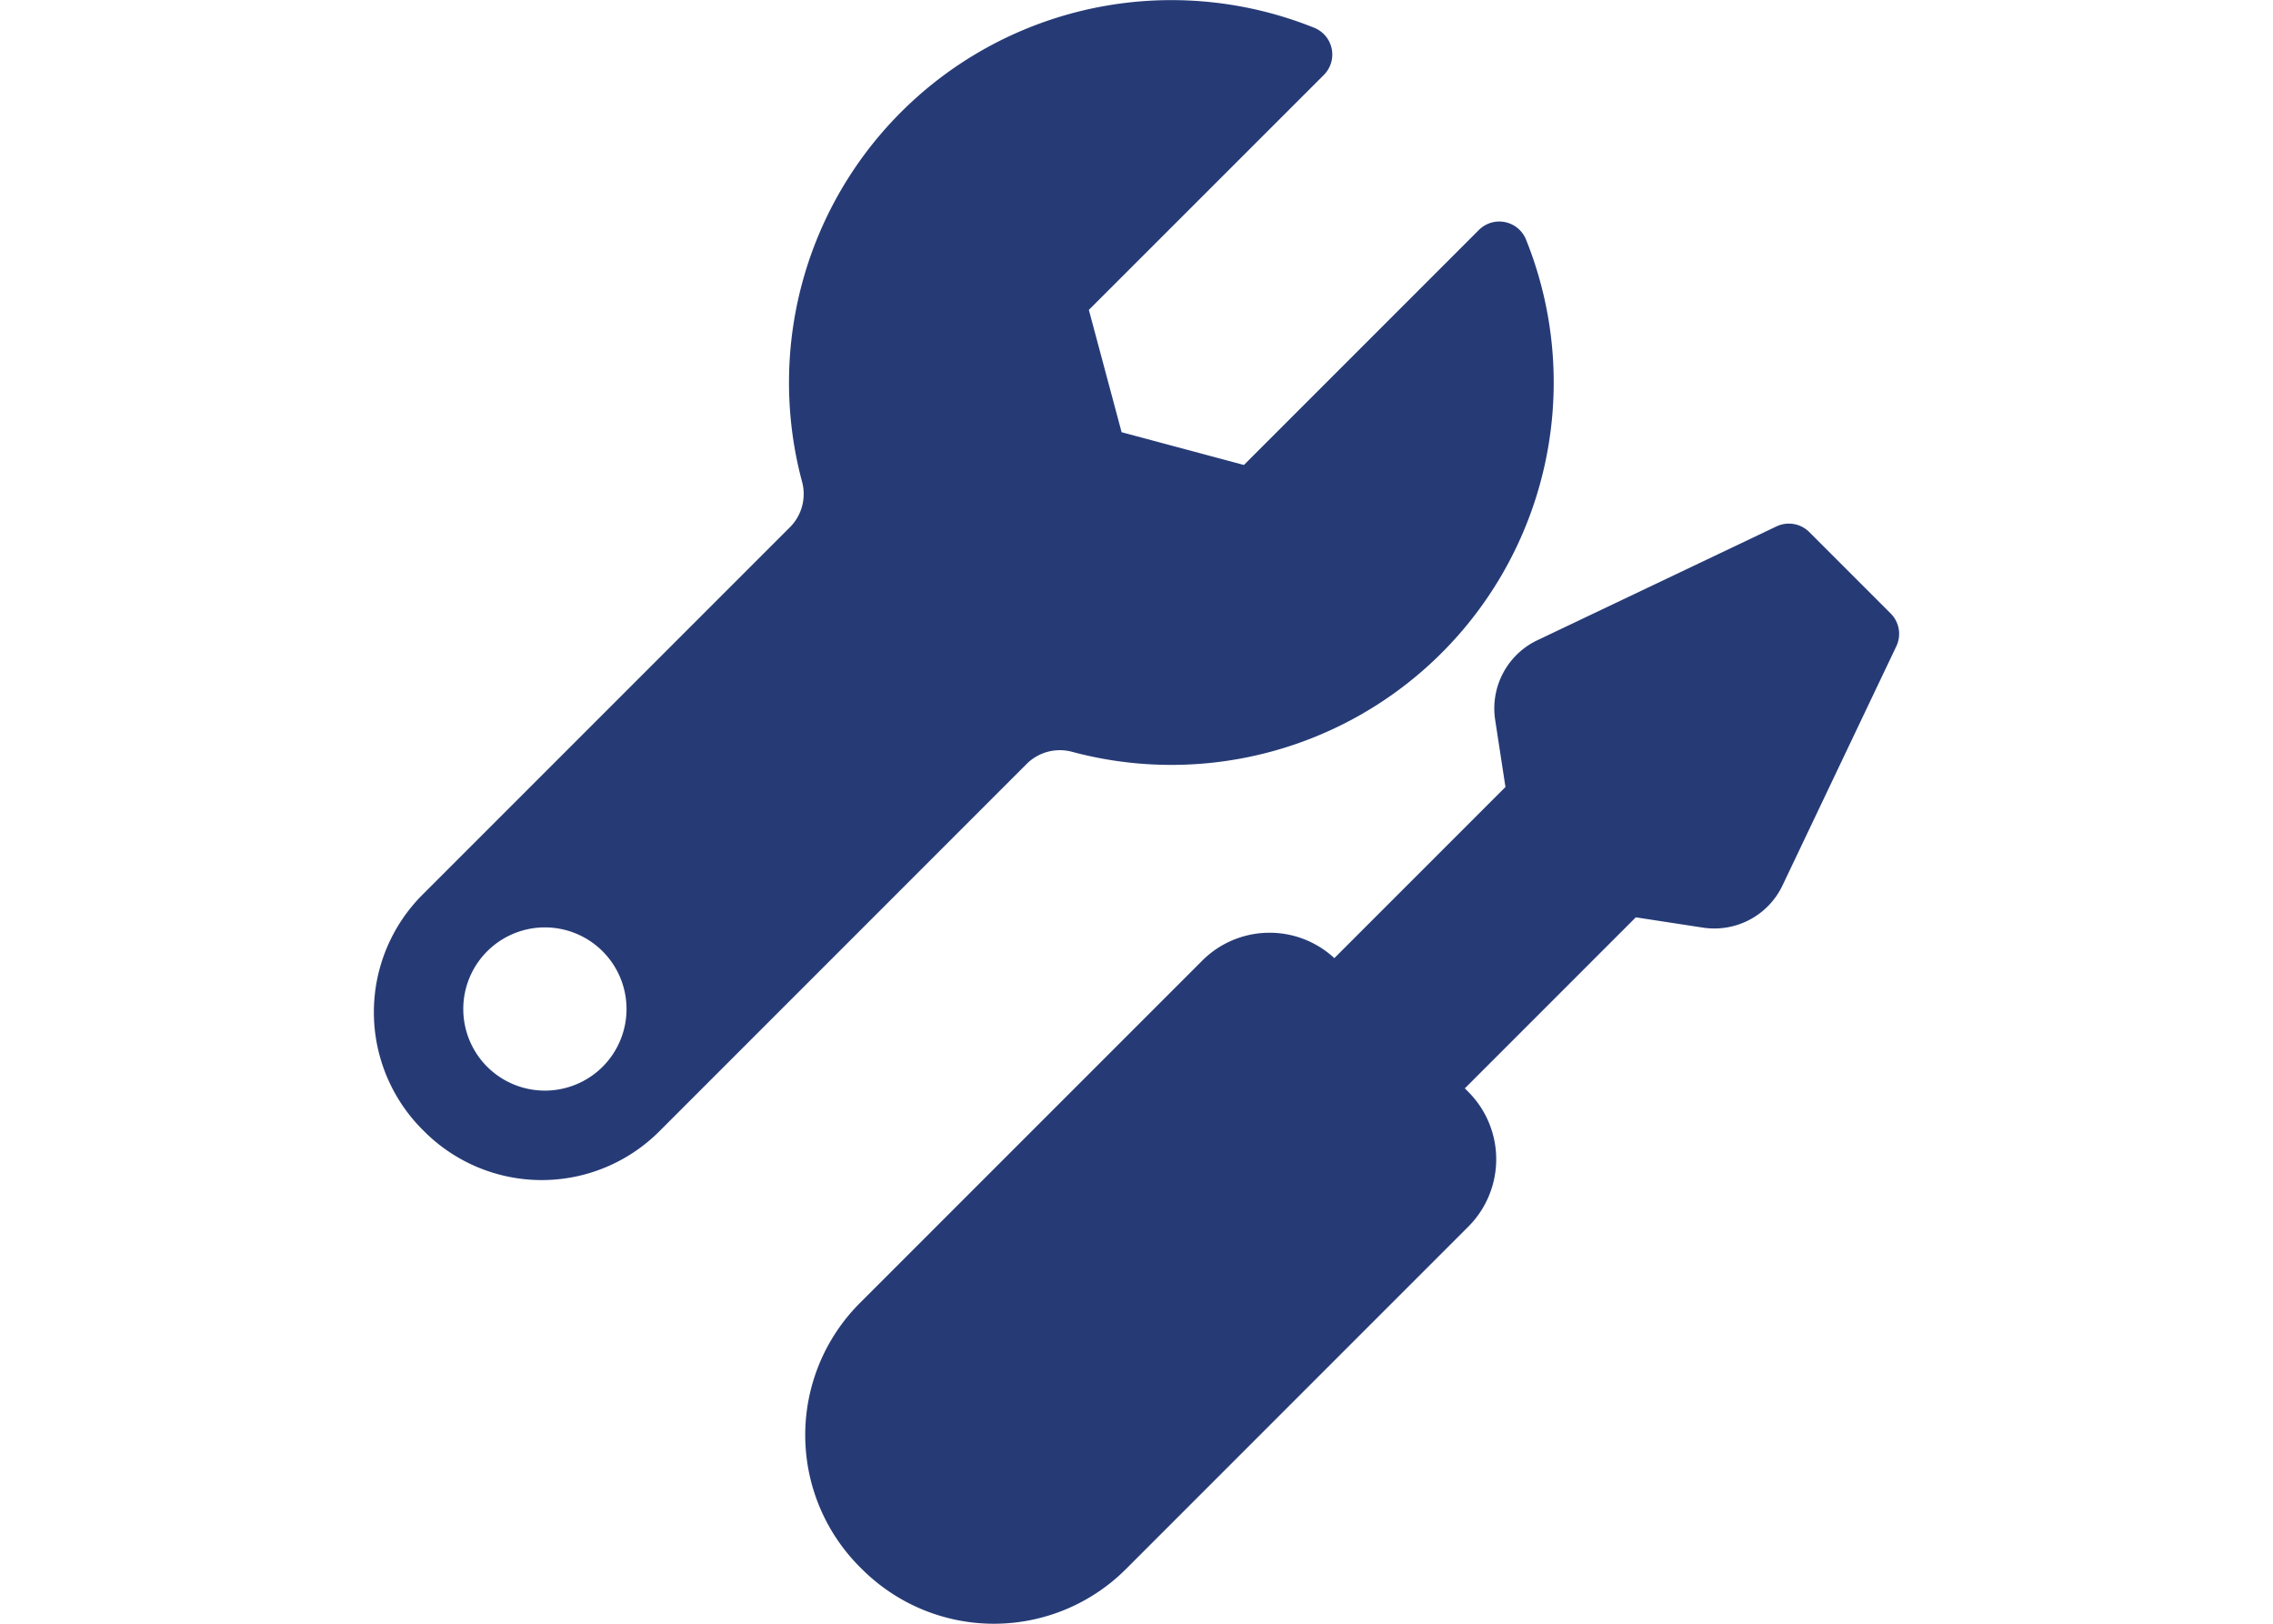 <svg xmlns="http://www.w3.org/2000/svg" xmlns:xlink="http://www.w3.org/1999/xlink" width="210" height="150" viewBox="0 0 210 150">
  <defs>
    <style>
      .cls-1 {
        fill: #263b76;
      }

      .cls-2 {
        fill: none;
      }

      .cls-3 {
        clip-path: url(#clip-path);
      }
    </style>
    <clipPath id="clip-path">
      <rect id="長方形_11032" data-name="長方形 11032" class="cls-1" width="140.916" height="150"/>
    </clipPath>
  </defs>
  <g id="グループ_13113" data-name="グループ 13113" transform="translate(10816 16277)">
    <rect id="長方形_11341" data-name="長方形 11341" class="cls-2" width="210" height="150" transform="translate(-10816 -16277)"/>
    <g id="グループ_13112" data-name="グループ 13112" transform="translate(-10781.458 -16276.999)">
      <g id="グループ_12746" data-name="グループ 12746" class="cls-3" transform="translate(0 0)">
        <path id="パス_26595" data-name="パス 26595" class="cls-1" d="M106.449,22.137a2.666,2.666,0,0,0-4.362-.891L80.382,42.952l-11.3-3.026-3.026-11.3L87.764,6.924a2.666,2.666,0,0,0-.891-4.362A35.333,35.333,0,0,0,39.555,44.48a4.346,4.346,0,0,1-1.08,4.188L4.483,82.659a15.355,15.355,0,0,0,0,21.687l.181.181a15.354,15.354,0,0,0,21.69,0L60.343,70.536a4.347,4.347,0,0,1,4.188-1.08,35.331,35.331,0,0,0,41.918-47.318M10.468,98.543a7.541,7.541,0,1,1,10.666,0,7.551,7.551,0,0,1-10.666,0" transform="translate(0 0.001)"/>
        <path id="パス_26596" data-name="パス 26596" class="cls-1" d="M23.327,118.531l-.207-.207a17.251,17.251,0,0,1,0-24.372L54.764,62.308a8.8,8.8,0,0,1,12.2-.227L82.773,46.272,81.827,40.1a6.98,6.98,0,0,1,3.924-7.4l22.06-10.5a2.669,2.669,0,0,1,3.033.522l7.519,7.519a2.662,2.662,0,0,1,.522,3.033l-10.5,22.06a6.975,6.975,0,0,1-7.4,3.924l-6.167-.946-15.8,15.8.331.331a8.806,8.806,0,0,1,0,12.436L47.7,118.531a17.252,17.252,0,0,1-24.37,0" transform="translate(21.772 26.429)"/>
      </g>
    </g>
  </g>
</svg>
